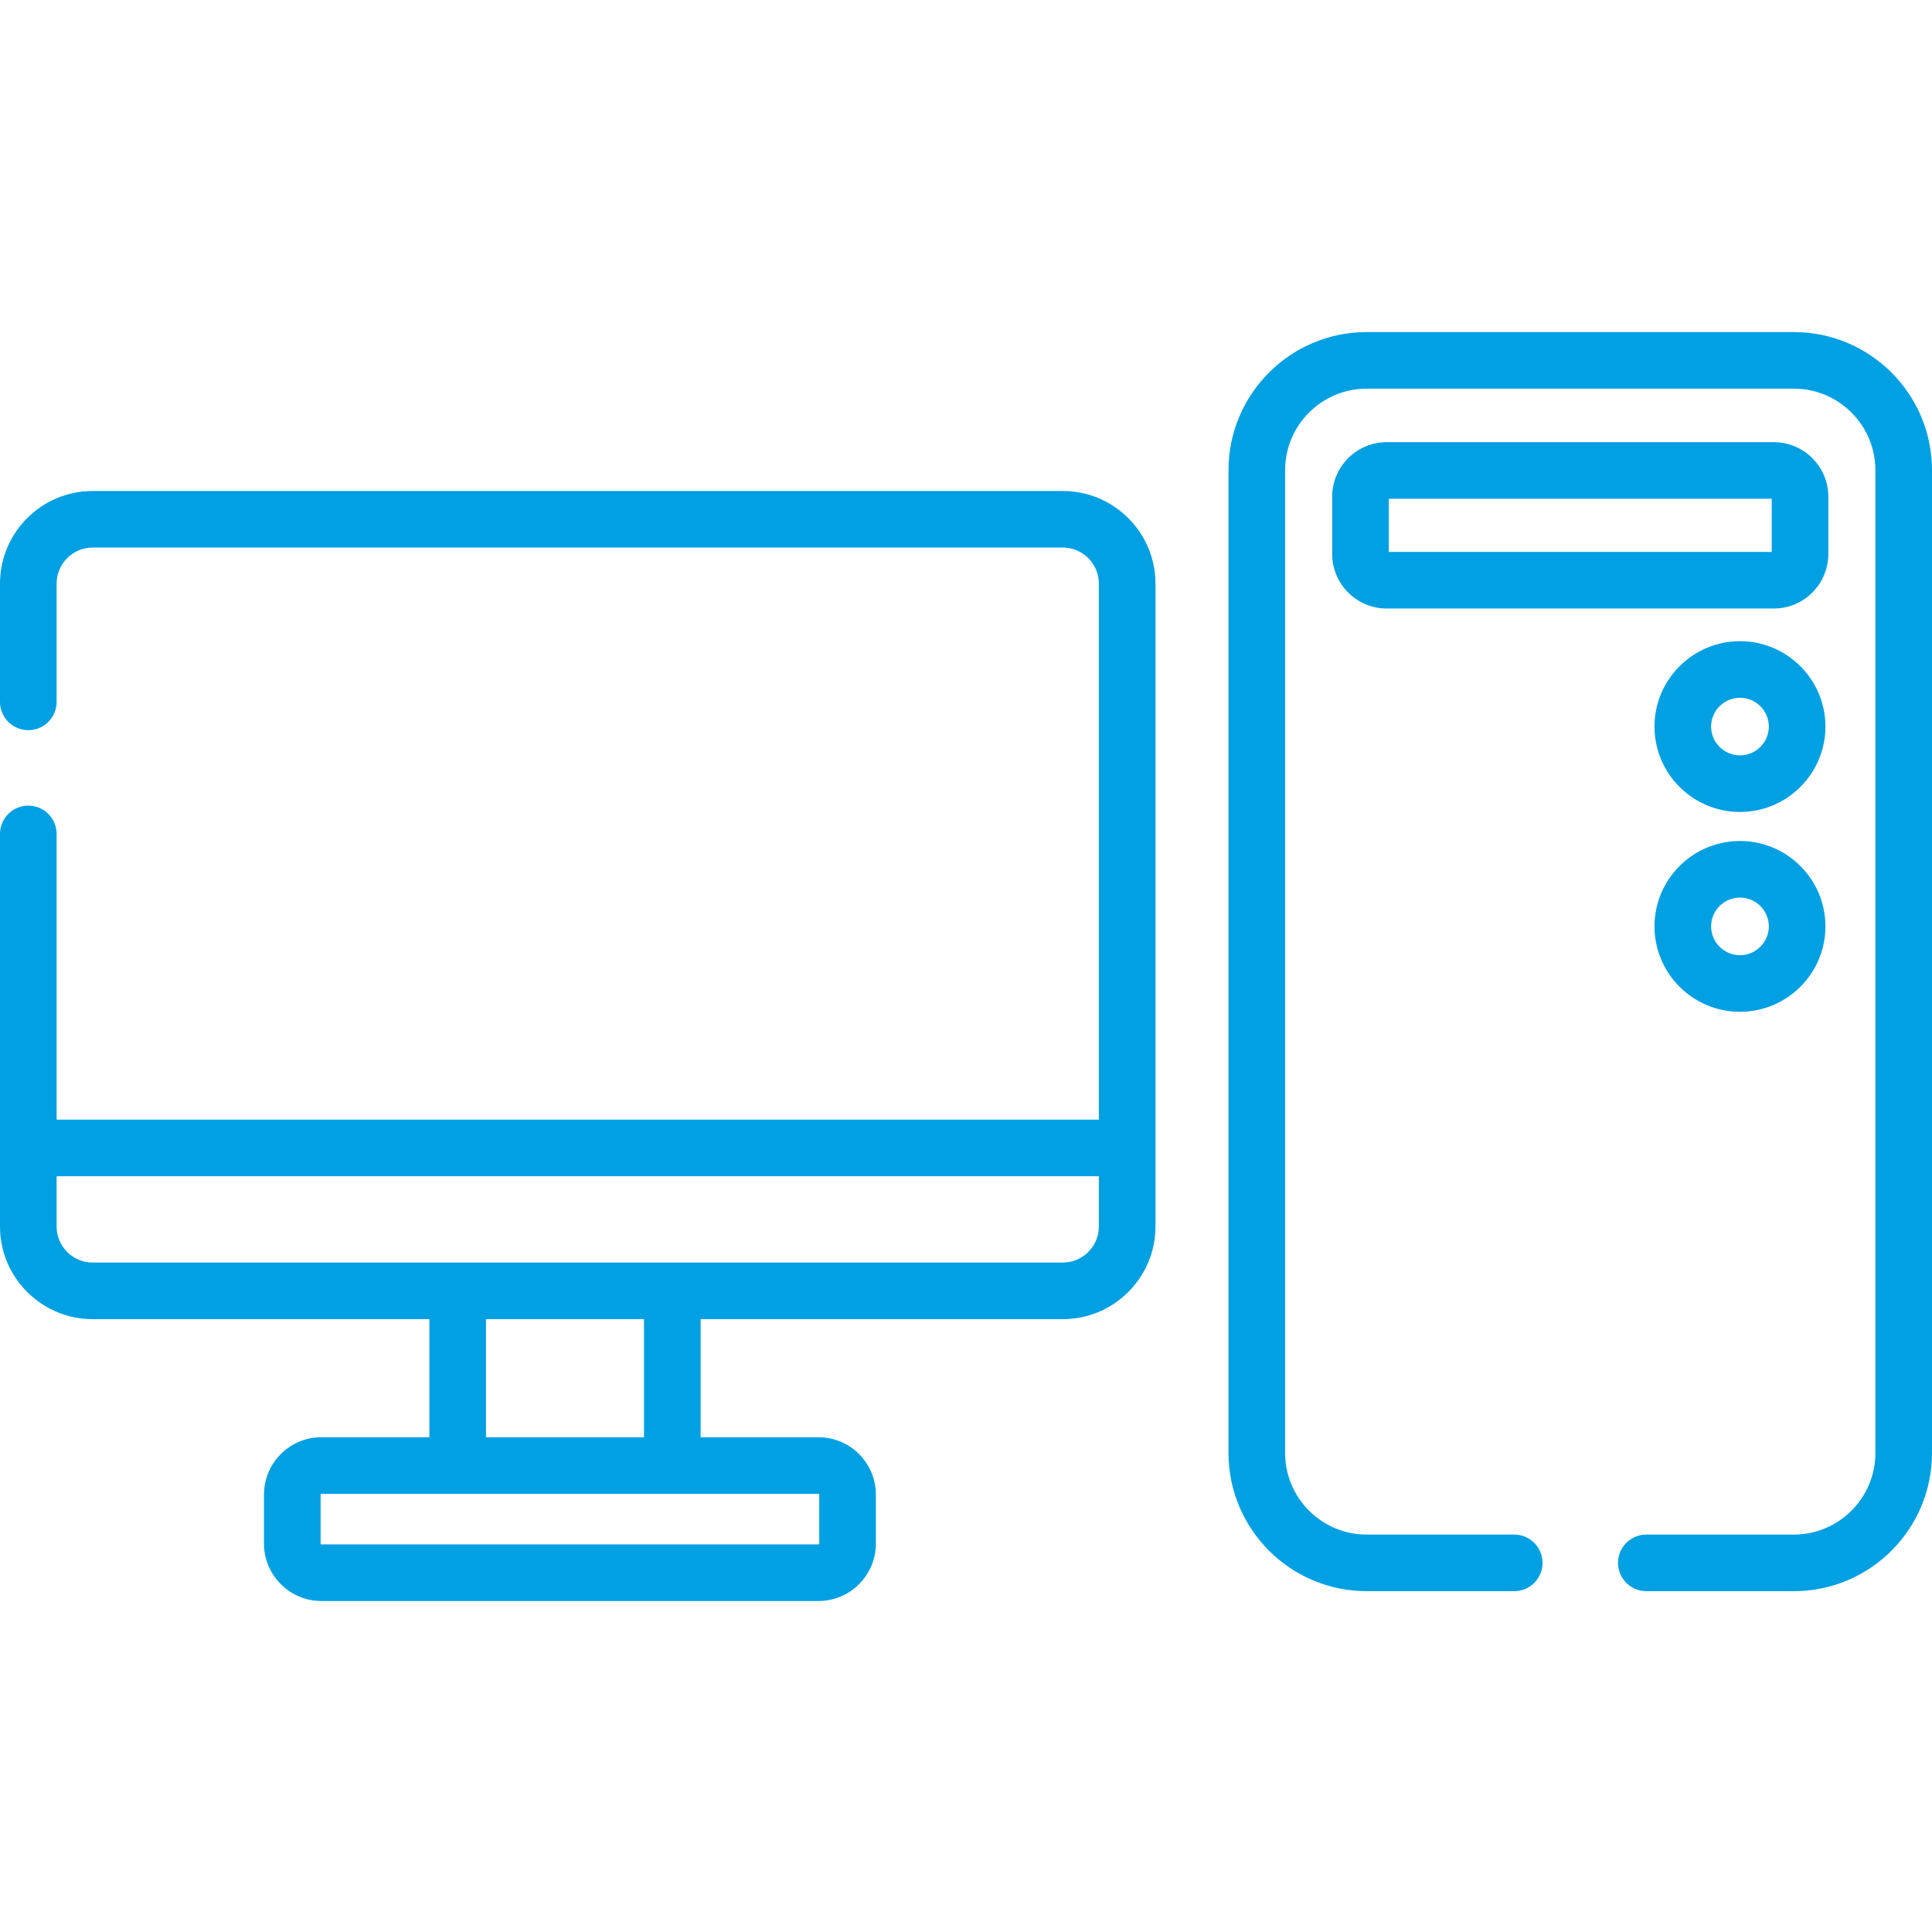 <?xml version="1.0"?>
<svg xmlns="http://www.w3.org/2000/svg" height="512px" viewBox="0 -88 512.001 512" width="512px"><g><path d="m281.66 42.117h-257.109c-13.535 0-24.551 11.012-24.551 24.551v31.336c0 4.141 3.355 7.5 7.5 7.5s7.5-3.359 7.5-7.5v-31.336c0-5.27 4.285-9.555 9.551-9.555h257.109c5.266 0 9.551 4.285 9.551 9.555v142.051h-276.211v-75.723c0-4.141-3.355-7.5-7.5-7.5s-7.5 3.359-7.5 7.5v104.059c0 6.672 2.684 12.727 7.023 17.156.062.062.117.125.176.184.059.059.121.113.18.168 4.43 4.344 10.492 7.031 17.172 7.031h89.242v31.289h-28.613c-8.395 0-15.219 6.828-15.219 15.219v12.965c0 8.391 6.824 15.219 15.219 15.219h131.715c8.391 0 15.219-6.828 15.219-15.219v-12.965c0-8.391-6.828-15.219-15.219-15.219h-31.223v-31.289h95.988c6.68 0 12.742-2.688 17.176-7.031.059-.055.117-.109.176-.168.059-.059.117-.121.176-.184 4.34-4.43 7.023-10.484 7.023-17.156v-170.387c0-13.539-11.016-24.551-24.551-24.551zm-64.551 265.984v12.965c0 .121-.098.219-.219.219h-131.711c-.121 0-.219-.098-.219-.219v-12.965c0-.117.098-.219.219-.219h92.875c.039 0 .078.008.117.008s.074-.004.113-.008h38.605c.125 0 .219.102.219.219zm-46.438-15.219h-41.879v-31.289h41.879zm-146.109-46.289c-2.57 0-4.902-1.023-6.625-2.676-.043-.043-.09-.082-.137-.125-.039-.043-.078-.09-.121-.133-1.656-1.719-2.68-4.047-2.68-6.617v-13.324h276.211v13.324c0 2.57-1.023 4.898-2.684 6.617-.039.043-.078.09-.121.133s-.09.082-.137.125c-1.719 1.652-4.051 2.676-6.621 2.676zm0 0" data-original="#000000" class="active-path" data-old_color="#000000" fill="#00A0E3"/><path d="m475.398 0h-113.227c-20.184 0-36.602 16.418-36.602 36.602v260.473c0 20.184 16.418 36.602 36.602 36.602h39.117c4.141 0 7.5-3.355 7.5-7.5 0-4.141-3.359-7.5-7.5-7.5h-39.117c-11.91 0-21.602-9.688-21.602-21.602v-260.473c0-11.91 9.691-21.602 21.602-21.602h113.227c11.91 0 21.602 9.691 21.602 21.602v260.473c0 11.91-9.688 21.602-21.602 21.602h-39.102c-4.145 0-7.5 3.359-7.5 7.5 0 4.145 3.355 7.5 7.5 7.5h39.102c20.184 0 36.602-16.418 36.602-36.602v-260.473c0-20.184-16.418-36.602-36.602-36.602zm0 0" data-original="#000000" class="active-path" data-old_color="#000000" fill="#00A0E3"/><path d="m461.113 81.922c-12.492 0-22.652 10.152-22.652 22.629 0 12.48 10.16 22.629 22.652 22.629 12.488 0 22.648-10.148 22.648-22.629 0-12.477-10.16-22.629-22.648-22.629zm0 30.258c-4.219 0-7.652-3.422-7.652-7.629s3.434-7.629 7.652-7.629c4.215 0 7.648 3.422 7.648 7.629s-3.43 7.629-7.648 7.629zm0 0" data-original="#000000" class="active-path" data-old_color="#000000" fill="#00A0E3"/><path d="m461.113 134.875c-12.492 0-22.652 10.152-22.652 22.629 0 12.48 10.16 22.633 22.652 22.633 12.488 0 22.648-10.152 22.648-22.633 0-12.477-10.16-22.629-22.648-22.629zm0 30.262c-4.219 0-7.652-3.426-7.652-7.633 0-4.207 3.434-7.629 7.652-7.629 4.215 0 7.648 3.422 7.648 7.629 0 4.207-3.43 7.633-7.648 7.633zm0 0" data-original="#000000" class="active-path" data-old_color="#000000" fill="#00A0E3"/><path d="m484.527 43.629c0-7.965-6.48-14.449-14.449-14.449h-102.586c-7.969 0-14.449 6.484-14.449 14.449v15.184c0 7.969 6.48 14.449 14.449 14.449h102.586c7.969 0 14.449-6.48 14.449-14.449zm-15 14.633h-101.484v-14.082h101.484zm0 0" data-original="#000000" class="active-path" data-old_color="#000000" fill="#00A0E3"/></g> </svg>
